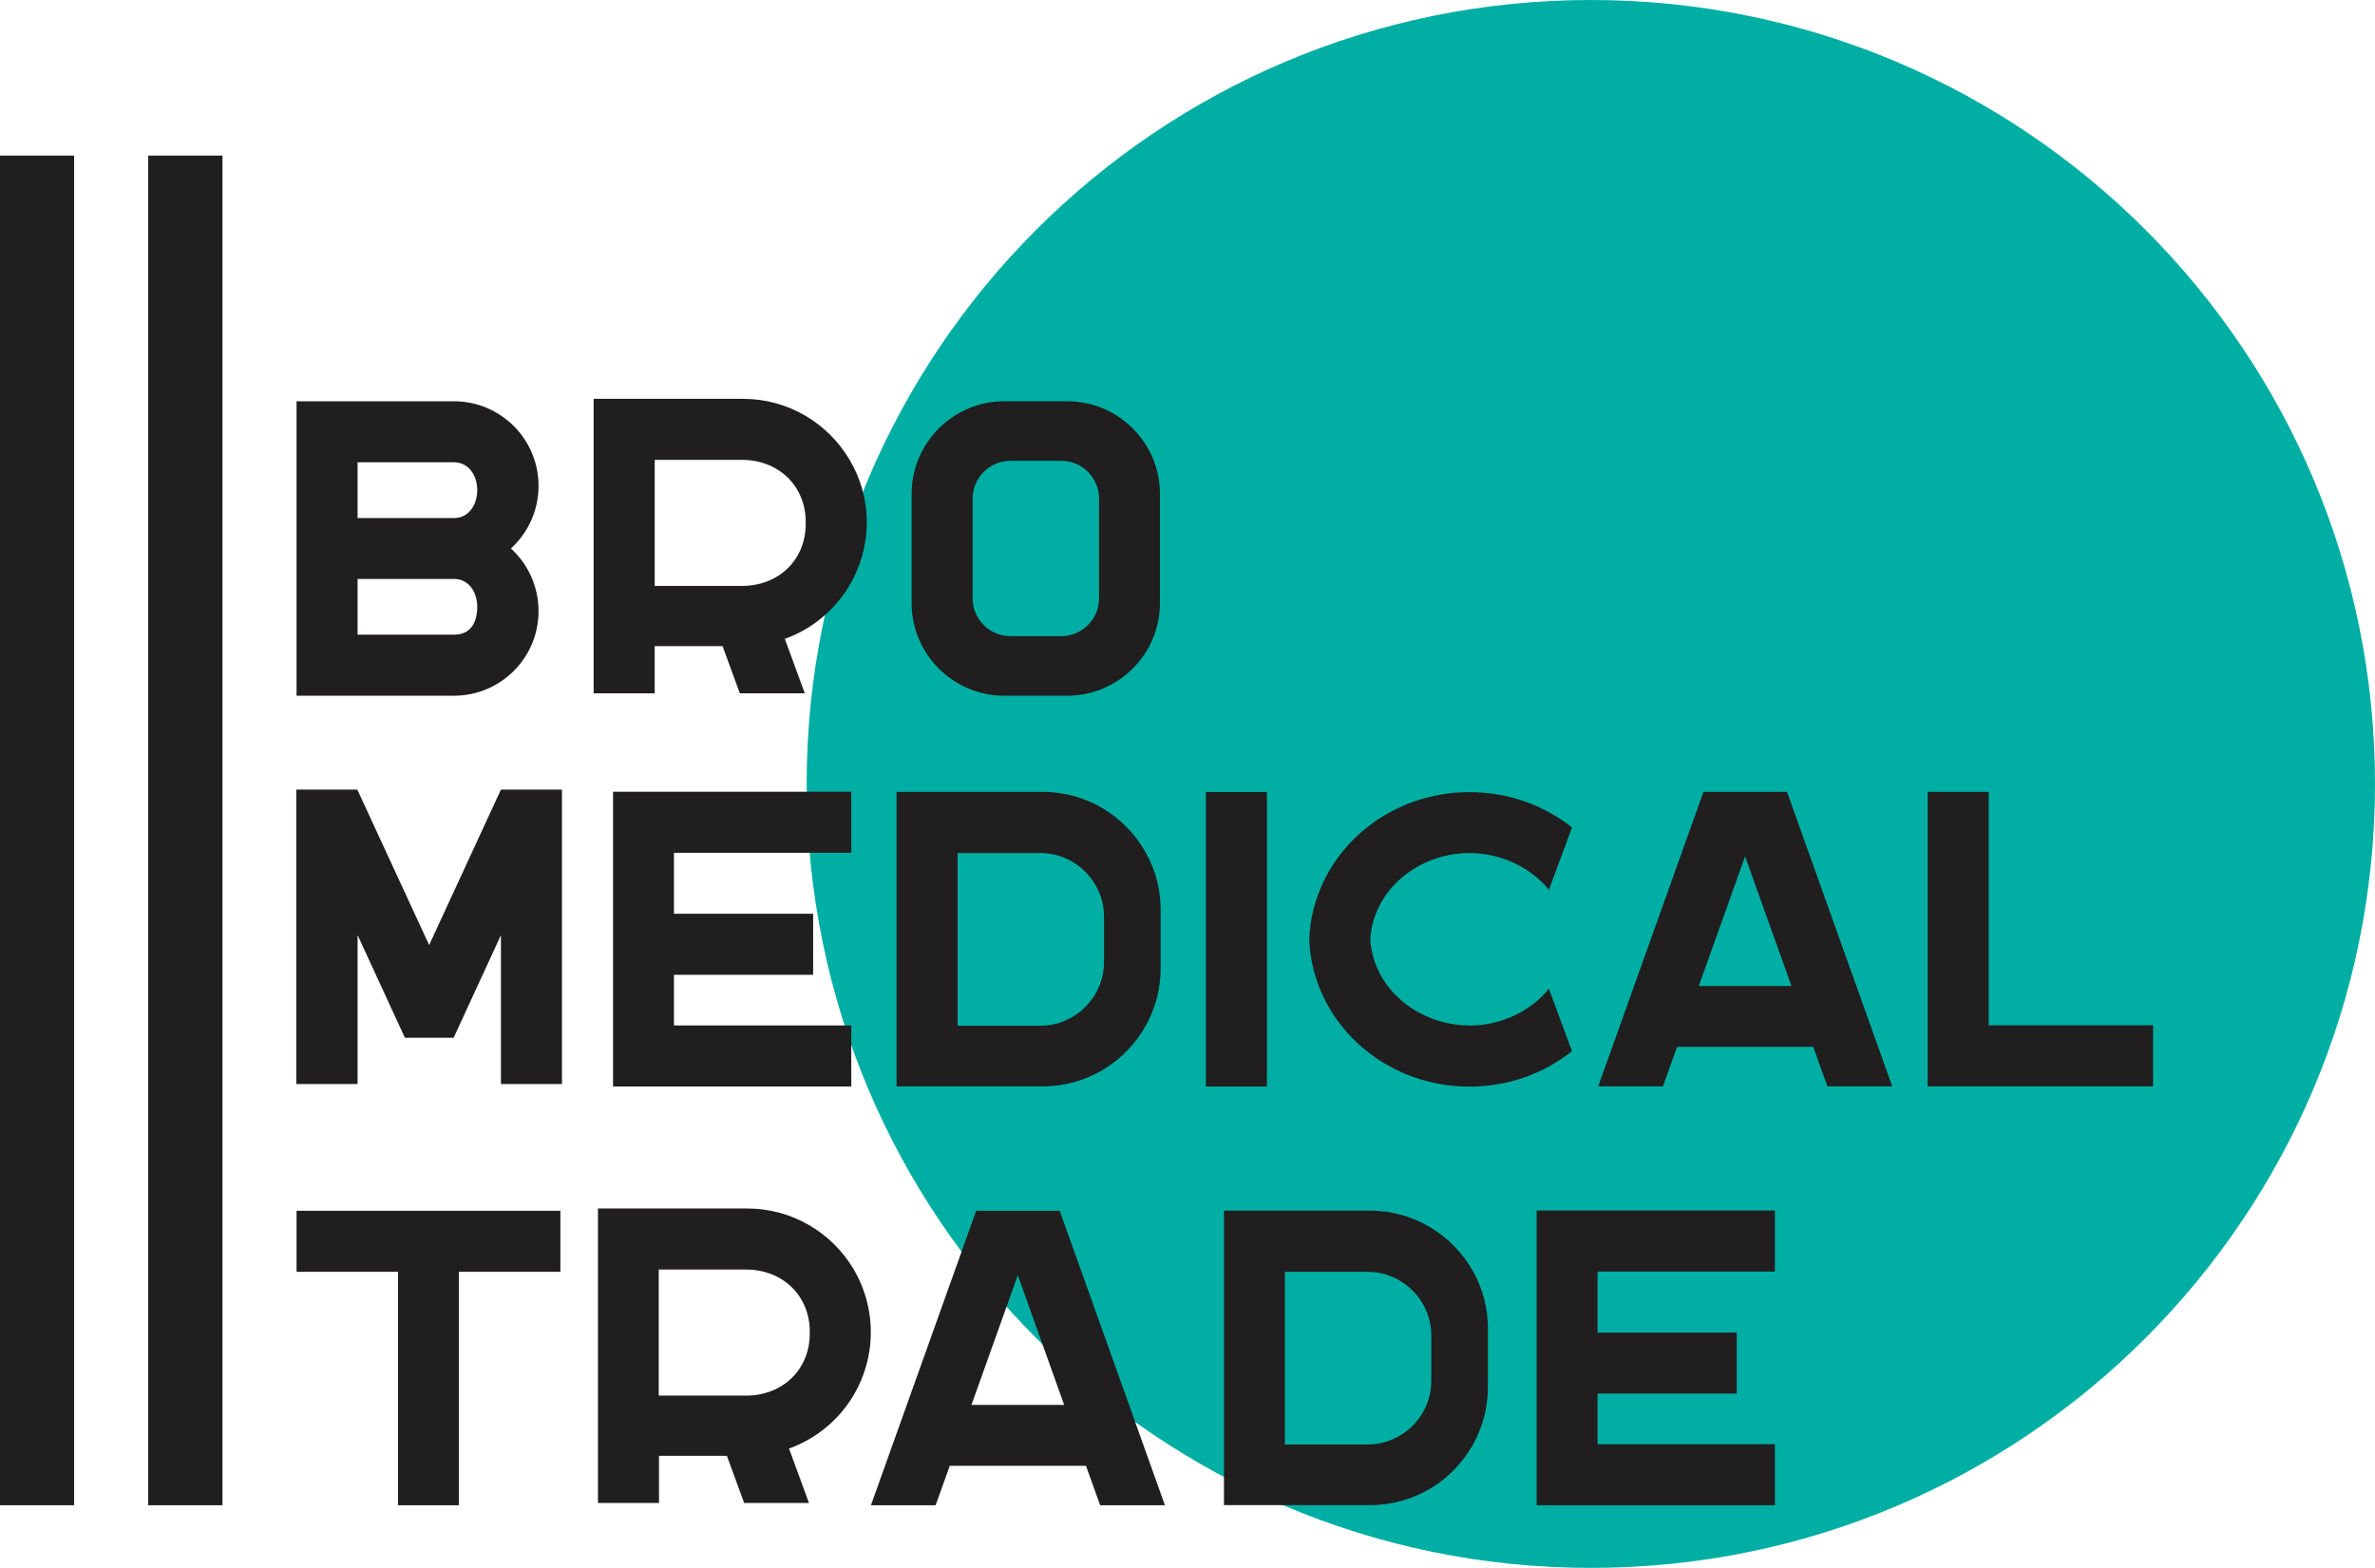 <?xml version="1.0" encoding="UTF-8"?> <svg xmlns="http://www.w3.org/2000/svg" xmlns:xlink="http://www.w3.org/1999/xlink" xmlns:xodm="http://www.corel.com/coreldraw/odm/2003" xml:space="preserve" width="13.72mm" height="9.06mm" version="1.1" style="shape-rendering:geometricPrecision; text-rendering:geometricPrecision; image-rendering:optimizeQuality; fill-rule:evenodd; clip-rule:evenodd" viewBox="0 0 176.27 116.4"> <defs> <style type="text/css"> .fil0 {fill:#00AEA3} .fil1 {fill:#201E1E} </style> </defs> <g id="Слой_x0020_1">  <g id="ЛОГО_x0020_бро.cdr"> <path class="fil0" d="M118.07 0c32.14,0 58.2,26.06 58.2,58.2 0,32.14 -26.06,58.2 -58.2,58.2 -32.14,0 -58.2,-26.06 -58.2,-58.2 0,-32.14 26.06,-58.2 58.2,-58.2z"></path> <g> <g> <path class="fil1" d="M33.68 38.46l-7.14 0 0 -4.14 7.14 0 0.01 0c1.1,0 1.73,0.98 1.73,2.07 0,1.09 -0.63,2.07 -1.73,2.07l-0.01 0zm40.85 -8.67l4.69 0c3.78,0 6.87,3.09 6.87,6.87l0 8.12c0,3.78 -3.09,6.87 -6.87,6.87l-4.69 0c-3.78,0 -6.87,-3.09 -6.87,-6.87l0 -8.12c0,-3.78 3.09,-6.87 6.87,-6.87zm0.46 4.42l3.78 0c1.54,0 2.8,1.26 2.8,2.8l0 7.42c0,1.54 -1.26,2.8 -2.8,2.8l-3.78 0c-1.54,0 -2.8,-1.26 -2.8,-2.8l0 -7.42c0,-1.54 1.26,-2.8 2.8,-2.8zm-15.26 17.26l-1.48 -4.04c2.03,-0.73 3.73,-2.15 4.81,-3.99 0.8,-1.36 1.27,-2.95 1.27,-4.65 0,-1.7 -0.46,-3.29 -1.27,-4.65 -1.6,-2.71 -4.54,-4.53 -7.91,-4.53l-11.09 0 0 21.86 4.53 0 0 -3.5 5.04 0 1.28 3.5 4.82 0zm-11.14 -7.97l6.48 0c2.71,0 4.76,-1.93 4.73,-4.68 0.03,-2.74 -2.02,-4.68 -4.73,-4.68l-6.48 0 0 9.36zm-22.05 -0.52l7.14 0 0 0 0.01 0c1.1,0 1.73,0.97 1.73,2.07 0,1.1 -0.44,2.07 -1.73,2.07l-7.15 0 0 -0 0 -4.14zm-4.53 -13.19l0 21.86 11.68 0c3.47,0 6.28,-2.81 6.28,-6.28 0,-1.84 -0.79,-3.5 -2.05,-4.65 1.26,-1.15 2.05,-2.81 2.05,-4.65 0,-3.47 -2.81,-6.28 -6.28,-6.28l-11.68 0z"></path> <path class="fil1" d="M22.01 80.48l4.53 0 0 -11.06 3.51 7.62 3.62 0 3.51 -7.62 0 11.06 4.53 0 0 -21.86 -4.53 0 -5.33 11.54 -5.33 -11.54 -4.53 -0 0 21.86zm121.06 0.17l4.53 0 12.2 0 0 -4.53 -12.2 0 0 -17.33 -4.53 0 0 17.33 0 4.53zm-19.65 0l1.05 -2.93 10.11 0 1.05 2.93 4.81 0 -7.81 -21.86 -6.2 0 -7.81 21.86 4.81 0zm2.66 -7.45l3.44 -9.63 3.44 9.63 -6.88 0zm-17.02 2.93c-3.68,0 -7.12,-2.63 -7.36,-6.4 0.24,-3.77 3.68,-6.4 7.36,-6.4 2.3,0 4.51,1.03 5.9,2.73l1.71 -4.63c-2.06,-1.64 -4.72,-2.62 -7.61,-2.62 -6.43,0 -11.66,4.86 -11.89,10.93 0.23,6.07 5.47,10.93 11.89,10.93 2.9,0 5.55,-0.99 7.61,-2.63l-1.71 -4.63c-1.39,1.7 -3.6,2.73 -5.9,2.73zm-19.56 4.53l4.53 0 0 -21.86 -4.53 0 0 21.86zm-18.43 -17.33l6.14 0c2.6,0 4.73,2.13 4.73,4.73l0 3.36c0,2.6 -2.13,4.73 -4.73,4.73l-6.14 0 0 -12.81zm15.07 8.6l0 -4.4c0,-1.52 -0.39,-2.96 -1.09,-4.21 -1.49,-2.69 -4.36,-4.53 -7.64,-4.53l-10.87 0 0 21.86 10.87 0c3.28,0 6.15,-1.83 7.64,-4.53 0.69,-1.25 1.09,-2.68 1.09,-4.21zm-40.64 8.73l17.68 0 0 -4.53 -13.16 0 0 -3.76 10.33 0 0 -4.53 -10.33 0 0 -4.53 13.16 0 0 -4.53 -17.68 0 0 21.86z"></path> <path class="fil1" d="M29.53 111.75l4.53 0 0 -17.33 7.53 0 0 -4.53c-6.53,0 -13.05,0 -19.58,0l0 4.53 7.53 0 0 17.33zm84.52 0l17.68 0 0 -4.53 -13.16 0 0 -3.76 10.33 0 0 -4.53 -10.33 0 0 -4.53 13.16 0 0 -4.53 -17.68 0 0 21.86zm-18.69 -17.33l6.14 0c2.6,0 4.73,2.13 4.73,4.73l0 3.36c0,2.6 -2.13,4.73 -4.73,4.73l-6.14 0 0 -12.81zm15.07 8.6l0 -4.4c0,-1.52 -0.39,-2.96 -1.09,-4.21 -1.49,-2.69 -4.36,-4.53 -7.64,-4.53l-10.86 0 0 21.86 10.86 0c3.28,0 6.15,-1.83 7.64,-4.53 0.69,-1.25 1.09,-2.68 1.09,-4.21zm-40.99 8.73l1.05 -2.93 10.11 0 1.05 2.93 4.81 0 -7.81 -21.86 -6.2 0 -7.81 21.86 4.81 0zm2.66 -7.45l3.44 -9.63 3.44 9.63 -6.88 0zm-12.06 7.28l-1.48 -4.04c2.03,-0.73 3.73,-2.15 4.81,-3.99 0.8,-1.36 1.26,-2.95 1.26,-4.65 0,-1.7 -0.46,-3.29 -1.26,-4.65 -1.6,-2.71 -4.54,-4.53 -7.91,-4.53l-11.08 0 0 21.86 4.53 0 0 -3.5 5.04 0 1.28 3.5 4.82 0zm-11.15 -7.97l6.48 0c2.71,0 4.76,-1.93 4.73,-4.68 0.03,-2.74 -2.02,-4.68 -4.73,-4.68l-6.48 0 0 9.36z"></path> </g> <g> <polygon class="fil1" points="16.51,11.55 11,11.55 11,111.75 16.51,111.75 "></polygon> <polygon class="fil1" points="5.5,11.55 -0,11.55 -0,111.75 5.5,111.75 "></polygon> </g> </g> </g> </g> </svg> 